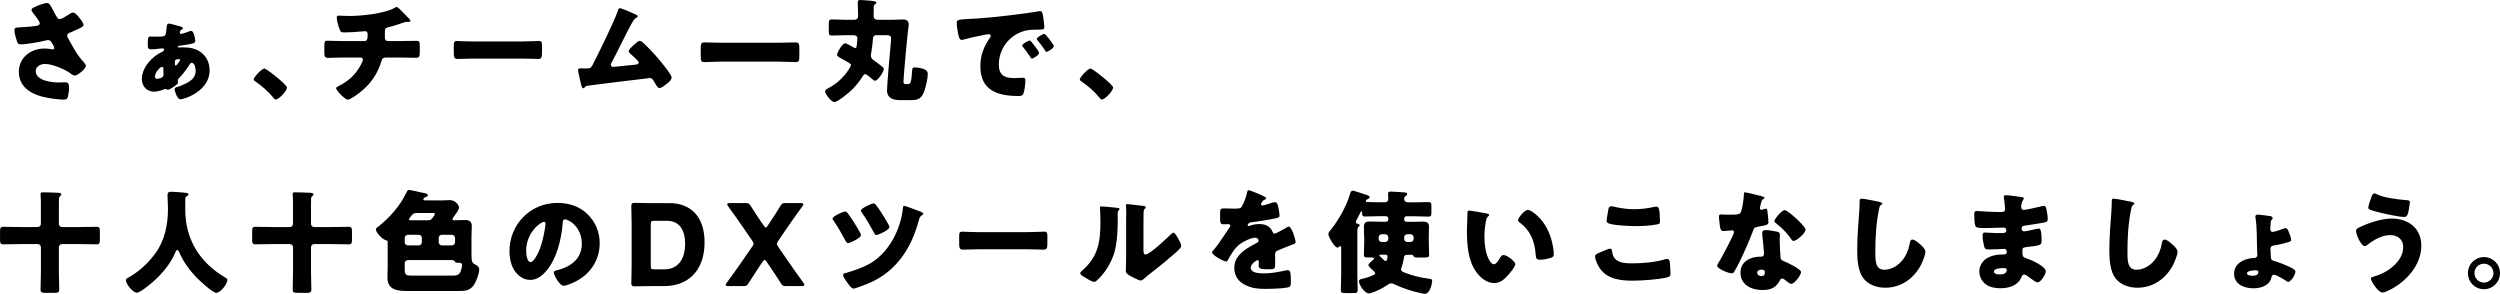 <?xml version="1.0" encoding="UTF-8"?><svg id="b" xmlns="http://www.w3.org/2000/svg" viewBox="0 0 663.67 77.95"><defs><style>.d{fill:#000;stroke-width:0px;}</style></defs><g id="c"><path class="d" d="M14.88,4.15c.33.6.51.93.99.93.33,0,1.28-.51,1.91-.93.66-.45,1.25-.81,1.58-.81.63,0,1.22.78,1.76,1.46.54.69,1.05,1.31,1.05,1.85,0,.39-.66.69-1.38,1.02-.69.33-1.37.63-2.06.93-.45.18-.9.33-.9.9,0,.24.21.6.48,1.08.81,1.46,1.94,3.53,2.87,4.69.75.96,1.61,1.73,1.61,2.21,0,.84-2.27,2.6-2.93,2.6-.18,0-.57-.15-.84-.36-1.4-1.17-5.02-2.75-7.11-2.75-1.08,0-2.42.66-2.42,1.88,0,2.6,4.27,3.05,6.15,3.05.6,0,1.2-.06,1.73-.06.9,0,.96.75.96,1.46,0,.81-.12,1.67-.33,2.45-.15.54-.42.69-1.17.69-1.58,0-4.03-.39-5.59-.78-3.32-.84-6.24-2.81-6.24-6.6s3.2-6.18,6.81-6.18c.96,0,2.06.24,2.12.24.24,0,.48-.12.48-.39,0-.3-.45-1.02-.63-1.31-.3-.51-.48-.78-1.02-.78-.12,0-.27.03-.42.06-1.43.39-5.32,1.08-6.72,1.08-.81,0-.93-.27-1.17-.99-.21-.66-.63-1.97-.63-2.69,0-.39.03-.78.93-.81,1.14-.03,4.03-.24,5.02-.45.45-.09.78-.24.78-.69,0-.36-.69-1.28-1.11-1.85-.33-.45-1.08-1.23-1.08-1.64,0-.3.33-.57.66-.72,1.29-.63,2.87-1.14,3.44-1.14.63,0,.87.48,1.76,2.15.18.36.39.75.63,1.19Z"/><path class="d" d="M47.87,7.02c.27.06.66.15.66.51,0,.18-.21.3-.36.36-.24.18-.45.45-.45.75,0,.21.12.36.33.36.33,0,1.7-.48,2.09-.63.18-.09.39-.18.6-.18.42,0,.69.63.87,1.31.15.6.24,1.22.24,1.34,0,.69-.72.81-3.85,1.25-.24.03-.81.09-.81.3,0,.18.18.21.33.21.09,0,.6-.03.99-.03,1.94,0,3.71.3,5.2,1.61,1.31,1.17,1.94,2.75,1.94,4.51,0,5.53-6.78,7.68-7.77,7.68-.87,0-1.52-2.27-1.52-2.66,0-.45.33-.51.57-.57.66-.18,1.88-.69,2.51-1.02,1.38-.72,2.51-1.64,2.51-3.35,0-.57-.24-2.09-1.02-2.09-.27,0-.42.15-.57.39-.63,1.08-1.97,2.84-2.87,3.71-.18.18-.3.36-.3.6,0,.09.03.21.03.3.03.06.06.12.06.18,0,.39-.69.87-1.32,1.28-.54.36-1.08.69-1.4.69-.15,0-.21-.03-.36-.12-.09-.06-.18-.09-.27-.09-.12,0-.21.03-.3.06-.78.36-1.91.66-2.75.66-1.88,0-3.23-1.46-3.23-3.32,0-3.08,2.72-6.06,5.41-7.26.24-.12.48-.27.48-.57,0-.27-.18-.33-.39-.33s-.42,0-.63.03c-.6.09-1.7.21-2.3.21-.96,0-.99-.39-.99-1.28,0-1.94.12-2.12.72-2.12.45,0,.93.03,1.52.03h.33c2.45,0,2.15-.06,2.48-2.78.03-.27.09-.69.6-.69.33,0,2.48.63,2.99.75ZM41.14,20.26c0,.39.15.66.54.66.63,0,1.73-.3,1.73-1.08,0-.15-.03-.69-.03-1.14v-.45c0-.27-.12-.51-.42-.51-.36,0-1.82,1.43-1.82,2.51ZM47.48,15.69c-.96,0-1.05.27-1.05.87v.51c0,.15.06.33.24.33.15,0,.39-.33.66-.69.24-.3.48-.6.48-.81,0-.18-.18-.21-.33-.21Z"/><path class="d" d="M76.19,23.24c0,.87-2.15,3.17-2.99,3.17-.3,0-.51-.3-.66-.51-1.4-1.7-3.08-3.14-4.9-4.39-.15-.09-.3-.24-.3-.42,0-.57,2.15-2.9,2.81-2.9.6,0,6.04,4.3,6.04,5.05Z"/><path class="d" d="M96.75,10.91c.78,0,.84-.66.84-1.58v-.24c0-.3-.06-.81-.69-.81-.12,0-.57.03-.75.06-1.17.12-3.53.27-4.69.27-.9,0-1.05-.15-1.32-.87-.3-.78-.75-2.3-.75-3.11,0-.39.21-.48.6-.48.45,0,1.73.09,2.75.09,3.2,0,9.62-.63,12.28-2.3.09-.06.18-.09.27-.09.3,0,1.23.96,1.52,1.25.3.3,1.79,1.85,2,2.09.06.12.12.21.12.33,0,.21-.21.3-.39.3h-.27c-.09-.03-.18-.03-.24-.03-.3,0-.66.12-.99.24-1.11.36-2.84.96-3.94,1.19-.72.15-.93.45-.93,1.17v1.67c0,.48.3.84.78.84h3.41c1.55,0,3.14-.06,4.21-.06.72,0,.87.18.87,1.49v1.49c0,1.25-.18,1.52-.99,1.52-1.37,0-2.72-.06-4.09-.06h-3.65c-.99,0-1.19.09-1.49,1.05-1.08,3.44-2.78,5.89-5.59,8.13-.6.48-2.6,2-3.32,2s-3.08-2.45-3.08-3.02c0-.27.33-.42.69-.6,2.69-1.37,4.54-3.08,5.95-5.77.12-.24.48-.99.48-1.22,0-.3-.24-.57-.57-.57h-4.87c-1.52,0-3.17.09-3.88.09-.78,0-.93-.48-.93-1.37v-1.64c0-1.28.09-1.55.81-1.55.51,0,2.6.09,4,.09h5.83Z"/><path class="d" d="M139.05,10.99c1.76,0,3.67-.12,3.94-.12.78,0,.9.33.9,1.2v1.43c0,1.64-.03,2.15-.99,2.15-1.17,0-2.54-.09-3.85-.09h-13.74c-1.31,0-2.72.09-3.82.09-1.02,0-1.02-.57-1.02-2.15v-1.37c0-.9.09-1.25.87-1.25.42,0,2.09.12,3.97.12h13.74Z"/><path class="d" d="M168.1,3.56c.09.03.18.09.27.12.45.18.93.36.93.66,0,.18-.24.3-.39.39-.54.27-.84.84-1.14,1.37-.06.09-.12.21-.18.3-1.85,3.41-3.46,6.9-5.29,10.34-.09.18-.15.27-.15.48,0,.3.24.54.57.54.15,0,.48-.03.72-.06,1.64-.15,3.32-.33,4.99-.51.6-.06,1.11-.12,1.11-.57,0-.21-.21-.48-.42-.69-.6-.63-1.25-1.19-1.88-1.76-.18-.18-.33-.33-.33-.57,0-.51.99-1.34,1.37-1.67.57-.54,1.11-1.08,1.55-1.08.33,0,.6.21.81.42,1.34,1.19,3.11,3.11,4.27,4.48.63.75,3.38,4.03,3.38,4.81,0,.69-.87,1.37-1.37,1.76-.45.36-1.29,1.05-1.88,1.05-.39,0-.69-.51-1.25-1.46-.12-.18-.24-.39-.36-.6-.24-.33-.48-.6-.93-.6-.09,0-1.2.15-1.37.18-1.88.21-14.22,1.7-15.24,1.88-.33.06-.48.15-.66.42-.12.12-.21.24-.39.24-.36,0-.48-.57-.63-1.19-.24-.99-.42-1.97-.66-2.93-.06-.24-.09-.51-.09-.75,0-.42.39-.42.69-.42.33,0,.66.03.99.03h.57c1.17,0,1.23-.12,2.09-1.91.18-.39.42-.84.69-1.37,1.2-2.36,4.84-9.86,5.53-12.04.09-.33.18-.66.57-.66.45,0,2.96,1.11,3.53,1.37Z"/><path class="d" d="M206.73,11.35c1.49,0,3.02-.09,4.51-.09.87,0,.96.45.96,1.58v2.03c0,1.23-.09,1.61-.96,1.61-1.49,0-3.02-.12-4.51-.12h-15.24c-1.49,0-2.99.12-4.51.12-.87,0-.96-.42-.96-1.61v-2.03c0-1.14.09-1.58.96-1.58,1.49,0,2.99.09,4.51.09h15.24Z"/><path class="d" d="M231.95,1.7c0,.87-.03,1.73-.03,2.6,0,.72.54.96,1.17.96h3.64c.99,0,1.94-.09,2.93-.09.87,0,1.58.24,1.58,1.37,0,.3-.09.9-.15,1.25-.21,1.46-1.25,12.7-1.25,13.89,0,.48.18.63.66.63h.63c.72,0,.84-1.05,1.02-3.73.03-.48.18-.69.69-.69.6,0,1.58.18,2.18.36.69.24,1.28.57,1.28,1.37,0,1.25-.54,3.47-.96,4.66-.81,2.15-1.82,2.3-3.82,2.3h-2.57c-1.67,0-3.47-.39-3.47-2.6,0-1.25.69-9.41.87-11.14.06-.72.21-1.91.21-2.6,0-.9-.69-.9-1.4-.9h-2.45c-.72,0-.96.39-.99,1.08-.03.93-.3,2.96-.48,3.85-.03.15-.06.27-.06.42,0,.57.3.99.72,1.28.72.48,1.43,1.05,2.12,1.58.27.21.6.45.6.81,0,.66-1.58,3.08-2.33,3.08-.12,0-.3-.06-.6-.33-.54-.51-1.7-1.43-1.97-1.43-.3,0-.51.24-.69.57-.69,1.14-1.64,2.3-2.66,3.38-.72.78-3.97,3.47-4.87,3.47-.81,0-2.45-2.15-2.45-2.84,0-.39.42-.63.72-.78,1.79-.96,3.17-2,4.48-3.58.6-.66,1.67-2.33,1.67-2.6s-.12-.36-.48-.57c-.93-.54-1.88-1.08-2.81-1.61-.24-.15-.42-.33-.42-.6,0-.39,1.28-3.02,2.18-3.02.24,0,1.29.54,1.67.78.54.33.78.48.99.48.3,0,.33-.3.36-.51.06-.36.21-1.76.21-2.06,0-.66-.54-.84-1.08-.84h-2.24c-1.17,0-2.33.09-3.5.09-.69,0-.78-.3-.78-1.14v-2c0-.84.09-1.14.78-1.14,1.17,0,2.33.09,3.5.09h2.45c.81,0,1.05-.51,1.05-.87,0-.42,0-.87-.03-1.55-.03-.69-.06-1.46-.06-2.21,0-.42.18-.63.6-.63.33,0,2.3.15,2.63.18,1.25.15,1.7.24,1.7.48s-.24.45-.48.63c-.15.12-.21.24-.21.42Z"/><path class="d" d="M253.97,6.15c0-.93.33-.96,3.62-1.14.6-.03,1.28-.06,2.12-.12,3.76-.24,12.43-1.23,16.07-1.91.12-.03.21-.03.3-.03.54,0,.63.42.75.99.18.78.39,2.54.39,3.32,0,.57-.33.57-1.61.6-1.58.03-2.75,0-4.27.54-3.67,1.31-6.18,4.78-6.18,8.72,0,2.84,1.49,3.61,4.12,3.61.75,0,1.73-.09,2.15-.09.57,0,.78.09.78.66,0,.87-.21,2.72-.51,3.5-.24.6-.66.69-1.28.69-5.53,0-10.16-1.43-10.16-7.89,0-2.99.9-5.2,2.57-7.62.09-.15.18-.27.18-.45,0-.27-.21-.45-.54-.45-.39,0-1.2.18-1.61.27-1.58.3-3.65.75-5.2,1.19-.12.03-.3.06-.42.06-.63,0-.84-1.34-.99-2.27-.15-1.02-.27-1.58-.27-2.18ZM273.81,11.11c.39.45,2.03,2.48,2.03,2.93,0,.6-1.61,1.52-1.91,1.52-.15,0-.21-.09-.6-.69-.57-.87-1.17-1.64-1.82-2.48-.12-.15-.15-.24-.15-.33,0-.42,1.67-1.31,2-1.31.15,0,.33.21.45.36ZM279.75,12.22c0,.6-1.58,1.55-1.91,1.55-.21,0-.36-.27-.45-.42-.57-.93-1.22-1.76-1.91-2.6-.09-.12-.24-.3-.24-.45,0-.39,1.64-1.31,2-1.31.33,0,2.51,2.84,2.51,3.23Z"/><path class="d" d="M295.5,23.24c0,.87-2.15,3.17-2.99,3.17-.3,0-.51-.3-.66-.51-1.4-1.7-3.08-3.14-4.9-4.39-.15-.09-.3-.24-.3-.42,0-.57,2.15-2.9,2.81-2.9.6,0,6.04,4.3,6.04,5.05Z"/><path class="d" d="M10.01,60.26c.51,0,.84-.36.84-.84v-6.21c0-.84-.09-1.28-.09-1.61v-.12c0-.42.3-.42.63-.42.87,0,3.23.06,4.12.12.3.03.78.09.78.45,0,.12-.09.24-.33.45-.21.18-.3.36-.3.63,0,.3-.03.9-.03,1.52v5.2c0,.48.36.84.84.84h4.87c1.46,0,2.9-.06,4.33-.06.75,0,.84.36.84,1.28v2.03c0,.99-.09,1.34-.84,1.34-1.43,0-2.87-.06-4.33-.06h-4.87c-.48,0-.84.36-.84.84v6.36c0,1.61.09,3.23.09,4.84,0,.81-.36.9-1.34.9h-2.18c-1.08,0-1.43-.09-1.43-.84,0-1.64.09-3.26.09-4.9v-6.36c0-.48-.36-.84-.84-.84h-4.84c-1.43,0-2.9.06-4.33.06-.75,0-.84-.36-.84-1.31v-2.06c0-.93.09-1.28.84-1.28,1.43,0,2.9.06,4.33.06h4.84Z"/><path class="d" d="M49.18,52.65v3.02c0,8.04,4.03,14.16,10.64,18.02.27.15.54.33.54.63,0,1.17-1.91,3.41-2.96,3.41-.99,0-4.57-3.38-5.35-4.18-1.79-1.88-3.53-4.27-4.51-6.69-.09-.21-.24-.48-.51-.48-.24,0-.36.27-.42.48-1.22,3.02-3.64,5.92-6.09,8.04-.72.63-3.38,2.81-4.18,2.81-1.05,0-2.93-2.33-2.93-3.32,0-.33.3-.51.63-.69.99-.57,4.18-2.33,7.17-6.39,2.54-3.47,3.38-7.68,3.38-11.92,0-1.2-.12-2.54-.12-3.56,0-.66.24-.93.93-.93.54,0,2.51.15,3.11.21.93.09,1.52.06,1.52.51,0,.27-.3.39-.51.48-.21.15-.33.39-.33.57Z"/><path class="d" d="M76.94,60.26c.51,0,.84-.36.84-.84v-6.21c0-.84-.09-1.28-.09-1.61v-.12c0-.42.3-.42.63-.42.87,0,3.23.06,4.12.12.3.03.78.09.78.45,0,.12-.09.24-.33.45-.21.18-.3.36-.3.63,0,.3-.03.9-.03,1.52v5.2c0,.48.36.84.84.84h4.87c1.46,0,2.9-.06,4.33-.06.75,0,.84.36.84,1.28v2.03c0,.99-.09,1.34-.84,1.34-1.43,0-2.87-.06-4.33-.06h-4.87c-.48,0-.84.36-.84.84v6.36c0,1.61.09,3.23.09,4.84,0,.81-.36.9-1.34.9h-2.18c-1.08,0-1.43-.09-1.43-.84,0-1.64.09-3.26.09-4.9v-6.36c0-.48-.36-.84-.84-.84h-4.84c-1.43,0-2.9.06-4.33.06-.75,0-.84-.36-.84-1.31v-2.06c0-.93.09-1.28.84-1.28,1.43,0,2.9.06,4.33.06h4.84Z"/><path class="d" d="M117.15,53.21c.78,0,1.52-.09,2.27-.09,1.58,0,2.45,1.46,2.45,1.97,0,.6-1.08,2-1.46,2.51-.12.15-.3.45-.3.57,0,.27.24.3.57.3.87,0,1.76-.06,2.63-.06.96,0,1.94.12,1.94,1.64,0,.75-.09,1.73-.09,2.87v4.51c0,2.21.24,2.39.93,2.75.57.3,1.13.63,1.13,1.37,0,1.14-.87,3.35-1.52,4.24-1.05,1.4-2.33,1.46-3.94,1.46h-13.59c-2.6,0-5.32-.24-5.32-3.53,0-.93.06-1.88.06-2.78v-6.63c0-.39-.15-.45-.48-.54-1.11-.33-2.66-2.15-2.66-2.87,0-.3.42-.57.66-.75,3.02-2.42,5.65-5.32,7.41-8.93.21-.42.33-.81.78-.81.27,0,2.99.63,3.53.75.93.18,1.43.27,1.43.69,0,.27-.24.36-.45.42-.3.09-.75.27-.75.66,0,.24.3.24.45.27h4.33ZM108.28,62.33c-.48,0-.84.39-.84.84v1.14c0,.45.36.84.84.84h2.87c.48,0,.84-.39.84-.84v-1.14c0-.48-.33-.84-.84-.84h-2.87ZM108.28,69.05c-.48,0-.84.39-.84.84v1.34c0,1.85.27,1.94,2.09,1.94h10.07c1.55,0,2.24,0,2.72-1.2.15-.39.36-1.28.36-1.67,0-.42-.36-.54-.87-.54-.96,0-.93-.09-1.08-.36s-.51-.36-.78-.36h-11.68ZM113.66,58.47c.66,0,.87-.21,1.25-.72.15-.21.54-.75.54-.96,0-.18-.12-.24-.57-.24h-4.3c-.42,0-.66.06-.87.21-.24.18-.54.54-.93,1.05-.18.24-.21.33-.21.42,0,.21.3.24.48.24h4.6ZM117.3,62.33c-.51,0-.84.36-.84.84v1.14c0,.45.39.84.84.84h2.66c.45,0,.84-.39.84-.84v-1.14c0-.45-.39-.84-.84-.84h-2.66Z"/><path class="d" d="M156.03,56.92c2.12,2.12,3.17,4.72,3.17,7.68,0,4.21-2.3,7.92-6.01,9.92-.75.42-2.72,1.34-3.55,1.34-1.05,0-2.63-2.75-2.63-3.59,0-.27.27-.39,1.14-.6,3.47-.9,6.3-3.08,6.3-6.9,0-4.69-3.58-6.54-4.48-6.54-.51,0-.57.54-.6,1.08-.33,4.15-1.52,9.23-4.27,12.52-1.1,1.34-2.54,2.48-4.33,2.48-2,0-3.64-1.37-4.54-3.08-.69-1.31-.99-3.02-.99-4.48,0-7.17,5.53-12.88,12.73-12.88,3.05,0,5.92.9,8.07,3.05ZM139.68,66.69c0,.72.18,2.9,1.22,2.9.72,0,1.73-1.97,2.03-2.6,1.05-2.15,1.88-6.57,1.88-7.65,0-.24-.12-.45-.39-.45-.87,0-4.75,2.75-4.75,7.8Z"/><path class="d" d="M172.64,75.95c-1.37,0-4,.06-4.21.06-.63,0-.84-.21-.84-.84,0-.21.09-3.53.09-5.11v-10.25c0-1.58-.09-4.9-.09-5.11,0-.63.21-.84.84-.84.21,0,2.84.06,4.21.06h5.02c5.5,0,9.38,3.35,9.38,10.43,0,7.95-4.87,11.59-10.58,11.59h-3.82ZM172.76,70.6c0,.75.15.9.9.9h2.69c3.32,0,5.53-2.27,5.53-6.84,0-3.53-1.55-6.04-4.69-6.04h-3.53c-.75,0-.9.15-.9.9v11.08Z"/><path class="d" d="M201.5,70.87c-.93,1.4-1.73,2.63-2.78,4.3-.42.66-.6.78-1.37.78h-4c-.45,0-.69-.09-.69-.33,0-.12.06-.27.21-.48,1.76-2.45,2.99-4.09,4.12-5.77l2.72-3.94c.24-.33.33-.54.33-.75,0-.24-.09-.42-.33-.75l-2.33-3.41c-1.13-1.67-2.36-3.35-4.12-5.8-.15-.21-.21-.36-.21-.48,0-.24.24-.33.69-.33h4.18c.75,0,.96.12,1.37.75,1.02,1.64,1.82,2.84,2.63,4.03l.87,1.25c.21.3.36.45.51.45s.3-.15.48-.45l.81-1.23c.87-1.28,1.61-2.45,2.57-4.03.42-.66.6-.78,1.38-.78h4.03c.45,0,.69.09.69.33,0,.12-.06.27-.21.48-1.76,2.45-2.99,4.12-4.12,5.8l-2.36,3.47c-.21.3-.33.54-.33.75s.12.42.33.75l2.66,3.88c1.11,1.64,2.33,3.32,4.09,5.77.15.21.21.36.21.48,0,.24-.24.33-.69.33h-4.18c-.78,0-.96-.12-1.37-.75-1.05-1.67-1.85-2.87-2.84-4.33l-.96-1.4c-.21-.3-.36-.45-.51-.45s-.3.15-.51.45l-.96,1.4Z"/><path class="d" d="M224.96,56.5c.75.93,2.18,3.14,3.32,5.17.18.33.27.6.27.75,0,.78-2.93,2.12-3.44,2.12-.3,0-.51-.33-.78-.84-.33-.63-1.7-3.17-2.93-4.96-.12-.15-.39-.51-.39-.72,0-.6,2.81-1.88,3.38-1.88.24,0,.42.21.57.36ZM243.6,55.87c.33.12,1.52.54,1.52.87,0,.15-.24.3-.45.45-.51.36-.63.84-.78,1.37-1.76,6.6-5.08,11.98-10.61,15.3-1.97,1.17-3.91,1.88-6.06,2.6-.18.06-.42.15-.63.15-.54,0-1.2-.93-1.73-1.67-.42-.6-1.05-1.46-1.05-1.91,0-.39.42-.51.75-.57,1.91-.54,3.82-1.19,5.62-2.09,5.53-2.72,8.96-9.29,9.53-15.24.03-.27.06-.48.33-.48.3,0,3.08,1.05,3.56,1.23ZM232.64,54.53c.9,1.19,1.79,2.54,3.23,5.08.18.33.24.57.24.69,0,.75-2.93,2.09-3.47,2.09-.33,0-.45-.27-.75-.84-.93-1.7-1.88-3.38-2.99-4.96-.09-.18-.36-.51-.36-.69,0-.6,2.81-1.91,3.38-1.91.27,0,.54.33.72.54Z"/><path class="d" d="M273.21,61.61c1.76,0,3.67-.12,3.94-.12.78,0,.9.33.9,1.2v1.43c0,1.64-.03,2.15-.99,2.15-1.17,0-2.54-.09-3.85-.09h-13.74c-1.31,0-2.72.09-3.82.09-1.02,0-1.02-.57-1.02-2.15v-1.37c0-.9.09-1.25.87-1.25.42,0,2.09.12,3.97.12h13.74Z"/><path class="d" d="M296.16,55.12c.57.06,1.05.12,1.05.36,0,.12-.12.24-.18.3-.27.3-.33.51-.33,1.14,0,.36.03.72.03,1.08,0,2.48-.09,5.23-.57,7.65-.57,3.05-2.27,6.12-4.45,8.31-.33.33-.84.87-1.22.87-.63,0-2.3-1.05-2.9-1.43-.3-.18-.81-.48-.81-.87,0-.27.24-.48.45-.66,4.39-3.76,4.9-7.77,4.9-13.21,0-1.37-.12-3.44-.12-3.56,0-.27.15-.3.39-.3.63,0,2.99.24,3.76.33ZM303.54,65.91c0,1.23.06,1.64.6,1.64,1.08,0,5.77-4.42,6.72-5.38.15-.15.36-.39.63-.39.42,0,.93.93,1.31,1.61.24.42.78,1.37.78,1.85,0,.54-.87,1.28-1.4,1.76-.09.09-.21.18-.27.24-1.4,1.22-2.81,2.42-4.27,3.58-1.22.99-2.51,1.91-3.7,2.96-.3.27-.75.69-1.11.69-.45,0-2.24-.9-2.69-1.17-.51-.27-1.28-.72-1.28-1.4,0-.6.09-1.94.09-3.62v-9.38c0-.6.03-1.58.03-2.51,0-.69-.03-1.34-.06-1.73-.03-.09-.03-.15-.03-.24,0-.21.15-.24.33-.24.06,0,1.29.12,1.52.15.48.06,2.57.3,2.99.36.24.06.42.09.42.33,0,.18-.15.3-.27.42-.3.3-.3.75-.3,1.14-.03.9-.03,1.79-.03,2.69v6.63Z"/><path class="d" d="M335.18,51.96c.54.24.93.45.93.72,0,.24-.33.33-.54.39-.36.15-.81.9-.81,1.14s.15.33.36.33c.45,0,1.79-.45,2.42-.66.24-.09.57-.21.84-.21.66,0,.81.63.93,1.17.15.6.36,1.79.36,2.42,0,.45-.27.57-1.91.87s-3.67.66-5.53.87c-.96.12-1.02.78-1.02.81,0,.15.15.21.27.21.06,0,.21-.06.27-.09.87-.3,1.64-.45,2.54-.45.72,0,1.55.12,2.15.48.84.48,1.05.87,1.43,1.7.12.24.27.36.51.36.3,0,1.88-.9,2.78-1.4.27-.15.48-.27.6-.33s.27-.15.39-.15c.75,0,1.79,3.44,1.79,4.12,0,.39-.3.48-.9.69-1.43.54-2.33.93-3.71,1.49-.72.3-.84.57-.84,1.37,0,.36.03,1.08.03,1.73,0,1.91-.03,1.94-1.7,1.94-2.06,0-2.69-.09-2.69-1.02,0-.27.03-.54.06-.81v-.15c0-.21-.12-.42-.36-.42-.3,0-1.79.96-1.79,2,0,1.49,2.54,1.49,3.58,1.49,1.91,0,3.67-.33,5.56-.75.27-.06.54-.09.75-.09.72,0,.75,1.08.75,2.99,0,1.14-.06,1.43-.93,1.61-1.34.27-4.33.36-5.8.36-2.09,0-3.47-.15-5.23-.96-1.91-.87-3.05-2.45-3.05-4.63,0-2.81,2.12-4.42,4.3-5.71.51-.3,1.11-.63,1.64-.9.27-.12.51-.27.51-.6,0-.42-.39-.78-.93-.78-1.14,0-3.2,1.05-4.09,1.73-1.4,1.1-2.3,2.69-3.17,4.24-.09.18-.21.33-.45.33-.66,0-3.71-1.67-3.71-2.39,0-.24.18-.42.54-.81,1.22-1.4,3.17-4.51,4.12-5.86.15-.21.18-.3.18-.42,0-.24-.21-.42-.45-.42-.36,0-.78.03-1.17.03-1.02,0-1.11-.09-1.11-2.33,0-1.85.12-1.88,1.08-1.88.66,0,1.73.06,2.72.06,1.46,0,1.73-.12,1.97-.54.6-1.05,1.17-2.6,1.4-3.7.09-.45.15-.66.45-.66.33,0,3.17,1.22,3.65,1.43Z"/><path class="d" d="M362.13,62.86c0-.9-.06-1.76-.06-2.63,0-1.17.57-1.43,1.61-1.43.9,0,1.79.06,2.66.06h1.61c.33,0,.6-.27.6-.57v-.3c0-.33-.27-.6-.6-.6h-1.91c-1.22,0-2.42.09-3.64.09-.75,0-.81-.39-.81-1.05v-.06c0-.12-.03-.27-.18-.27s-.24.27-.3.39c-.33.63-.63,1.25-.96,1.85-.09.18-.21.39-.21.63,0,.3.24.39.51.45.21.06.48.12.48.39,0,.18-.12.24-.3.42-.27.24-.3.6-.3.96v11.65c0,1.37.09,2.75.09,4.15,0,.75-.33.81-1.34.81h-1.82c-.99,0-1.31-.06-1.31-.81,0-1.4.09-2.78.09-4.15v-6.93c0-.27,0-.57-.27-.57-.12,0-.18.06-.27.15-.12.12-.27.24-.48.24-.72,0-2.39-2.87-2.39-3.59,0-.42.48-.93.72-1.22,2.03-2.54,4.12-6.27,5.02-9.38.12-.39.24-.93.75-.93.3,0,3.02.93,3.56,1.11.33.09.93.27.93.69,0,.21-.27.3-.42.39-.27.12-.6.27-.6.6,0,.24.27.24.54.24.99.03,1.94.06,2.93.06h1.49c.54,0,.99-.21.99-.84,0-.45-.06-1.02-.06-1.4,0-.48.27-.6.69-.6.39,0,3.56.18,3.88.24.24.03.51.12.51.45,0,.24-.15.33-.33.45-.39.21-.45.42-.45.84,0,.63.42.87,1.02.87h1.73c1.23,0,2.42-.06,3.65-.06.75,0,.81.3.81,1.14v1.55c0,.87-.06,1.17-.84,1.17-1.19,0-2.42-.09-3.62-.09h-2.18c-.33,0-.57.27-.57.6v.3c0,.3.24.57.57.57h1.73c.87,0,1.73-.06,2.6-.06.99,0,1.67.18,1.67,1.4,0,.9-.06,1.76-.06,2.66v1.11c0,1.19.09,2.39.09,3.62,0,.69-.27.75-1.58.75h-1.02c-.99,0-1.34,0-1.52-.36-.12-.24-.18-.36-.45-.36h-1.13c-.93,0-.93.33-1.05,1.14-.12.78-.3,1.46-.57,2.18-.06.15-.12.39-.12.57,0,.39.42.63.75.75,2.09.84,4.12,1.37,6.39,1.67.72.09,1.11.09,1.11.63,0,.6-.54,3.41-1.94,3.41-.24,0-.75-.09-.96-.15-2.33-.48-4.81-1.28-6.93-2.3-.33-.15-.69-.33-1.08-.33s-.78.3-1.13.54c-1.23.81-2.54,1.49-3.94,1.94-.21.06-.57.21-.78.21-1.14,0-2.66-2.27-2.66-3.23,0-.51.57-.6.96-.69,1.02-.24,2.03-.54,2.96-1.02.21-.12.36-.21.36-.45,0-.27-.33-.51-.54-.69-.3-.24-1.25-1.17-1.25-1.49s.96-1.11,1.2-1.31c.09-.09.33-.27.33-.42,0-.18-.21-.27-1.25-.27h-.66c-.57,0-.81-.12-.81-.72,0-1.2.09-2.42.09-3.62v-1.11ZM366.82,62.18c-.45,0-.84.39-.84.84v.39c0,.48.39.84.84.84h.9c.45,0,.84-.36.84-.84v-.39c0-.45-.36-.84-.84-.84h-.9ZM366.58,67.61c-.15,0-.39,0-.39.21,0,.12.09.21.18.27.18.15.3.27.48.42.18.21.72.78.99.78.39,0,.51-.87.51-1.14,0-.54-.39-.54-.72-.54h-1.05ZM373.6,62.18c-.51,0-.84.39-.84.84v.39c0,.48.39.84.84.84h.84c.45,0,.84-.36.84-.84v-.39c0-.45-.39-.84-.84-.84h-.84Z"/><path class="d" d="M394.7,56.68c.3.06.63.15.63.42,0,.12-.09.21-.3.36-.39.3-.48.87-.57,1.31-.27,1.37-.39,2.81-.39,4.18,0,1.88.27,4.03,1.08,5.74.24.51.78,1.46,1.43,1.46s1.37-1.23,1.64-1.7c.21-.36.48-.75.93-.75.9,0,3.11,1.7,3.11,2.42s-1.37,2.3-1.88,2.87c-1.04,1.17-2.09,2.15-3.73,2.15-2,0-3.7-1.46-4.81-3.02-2.21-3.11-2.42-7.47-2.42-11.14,0-.57.12-4.18.15-4.6.03-.33.18-.48.51-.48.39,0,3.88.63,4.63.78ZM405.64,55.72c.81,0,3.17,1.85,4.48,3.97,1.17,1.88,1.88,3.97,2.21,6.12.06.48.15,1.19.15,1.55,0,.63-.15.9-.75,1.08-.87.27-1.94.51-2.84.51-1.11,0-1.14-.39-1.23-1.52-.27-3.59-1.52-6.42-4.36-8.46-.18-.15-.3-.27-.3-.51,0-.69,1.73-2.75,2.63-2.75Z"/><path class="d" d="M424.58,67.08c.45-.21,2.48-1.08,2.84-1.08.39,0,.48.3.54.75.09.63.3,1.46.78,1.94,1.13,1.17,3.02,1.22,4.57,1.22,2.69,0,6.04-.27,8.6-1.05.21-.06.48-.12.69-.12.57,0,.69.63.75,1.61.03.51.12,2.03.12,2.42,0,.54-.33.72-1.05.9-2.21.54-6.69.84-8.99.84-3.2,0-6.66-.39-8.66-3.17-.54-.75-1.34-2.39-1.34-3.29,0-.42.42-.66,1.17-.99ZM426.97,55.57c.06-.36.21-.81.84-.81.33,0,.78.12,1.11.21,1.58.36,3.26.57,4.93.57,1.79,0,3.59-.24,5.35-.63.15-.03.33-.06.48-.06.69,0,.84.75.9,1.79.03.51.09,1.58.09,2.09,0,.69-.21.75-.93.87-1.79.33-3.61.42-5.41.42-1.4,0-6.51-.15-7.53-.84-.21-.15-.3-.36-.3-.63,0-.3.36-2.33.48-2.99Z"/><path class="d" d="M467.72,52.11c.36.09.69.21.69.39,0,.15-.21.3-.57.54-.18.12-.42,1.17-.54,1.67-.03.12-.06.18-.06.24,0,.09-.03.21-.03.33,0,.18.15.42.36.42.15,0,.48-.12.66-.18.18-.06.33-.12.51-.12.27,0,.36.15.42.45.09.48.3,2.39.3,3.11s-.42.81-2.75,1.23c-1.05.18-1.08.39-1.43,1.34-.51,1.37-1.08,2.72-1.67,4.06-.78,1.76-1.58,3.56-2.51,5.26-.24.42-.54.9-.72,1.25-.15.3-.27.45-.66.45-1.02,0-3.88-1.25-3.88-2.03,0-.18.42-.87.63-1.2.6-1.02,3.85-6.96,3.85-7.71,0-.3-.27-.45-.51-.45-.18,0-.78.06-.99.09-.33.03-.96.09-1.31.09-.63,0-.9-.27-1.11-2.81-.03-.24-.09-.78-.09-1.05,0-.42.24-.54.6-.54.51,0,1.22.06,1.88.06,2.72,0,3.11-.06,3.41-.84.39-1.02.75-3.7.75-4.63,0-.24,0-.48.21-.48.39,0,3.97.9,4.57,1.05ZM471.73,61.49c.51.12.78.33.78.87,0,.3-.06.84-.06,1.37,0,1.49.12,2.96.21,4.42.03.72.18.9.87,1.17.84.33,4.6,2.09,4.6,2.93,0,.66-1.67,3.11-2.63,3.11-.24,0-.66-.27-1.31-.78-.18-.15-.36-.3-.57-.45-.15-.12-.27-.18-.48-.18-.48,0-.6.36-.66.51-.21.48-.66,1.05-1.02,1.4-.93.9-2.36,1.14-3.62,1.14-2.84,0-5.8-1.37-5.8-4.6,0-2.99,2.63-4.27,5.29-4.27h.24c.48,0,.72-.3.72-.72,0-.51-.27-3.17-.36-4.06-.06-.45-.12-.96-.12-1.4,0-.63.24-.87.9-.87.78,0,2.24.24,3.02.42ZM466.47,72.39c0,.6.6.9,1.11.9.69,0,.93-.36.93-.99,0-.39-.03-.72-.9-.72-.51,0-1.13.21-1.13.81ZM476.75,57.93c.69.63,2.57,2.42,2.57,3.05,0,.93-2.42,2.99-3.17,2.99-.36,0-.63-.45-.84-.78-1.02-1.46-2.33-2.72-3.74-3.85-.24-.18-.54-.39-.54-.63,0-.48,1.91-2.93,2.75-2.93.57,0,2.48,1.7,2.96,2.15Z"/><path class="d" d="M499.04,53.63c.24.06.66.18.66.42,0,.12-.12.21-.21.24-.48.27-.54.63-.69,1.37-.75,3.67-.96,7.44-.96,11.17,0,2.36,0,4.78,2.39,4.78,1.88,0,3.67-1.11,4.81-2.54.99-1.23,1.64-2.81,1.91-4.33.12-.6.21-1.14.72-1.14.66,0,1.55.81,2.03,1.22.54.48,1.43,1.28,1.43,2.03,0,.9-.84,2.87-1.28,3.67-1.91,3.53-5.29,5.86-9.38,5.86-2.12,0-4.39-.72-5.77-2.45-1.49-1.91-1.67-5.08-1.67-7.47,0-3.44.3-7.11.54-10.34.06-.63.09-1.64.09-2.33s0-1.05.51-1.05c.69,0,3.91.66,4.87.87Z"/><path class="d" d="M536.83,52.35c.15.03.42.06.42.3,0,.15-.09.33-.21.51-.39.6-.48,1.2-.48,1.88,0,.39.27.69.66.69.54,0,3.44-.66,4.21-.84.48-.12.99-.24,1.22-.24.42,0,.57.6.63.93.15.75.33,1.79.33,2.54s-.36.84-1.31,1.02c-1.49.27-3.05.51-4.57.72-.72.09-1.05.18-1.05.81,0,.42.21.75.66.75.42,0,2.66-.48,3.17-.63.24-.06.54-.12.75-.12.24,0,.39.24.51.63.21.63.21,2.06.21,2.87,0,.96-.93,1.08-3.67,1.37-1.2.12-1.43.27-1.43.81,0,1.64.03,1.88.96,2.18,1.25.42,5.26,2.12,5.26,3.53,0,.66-1.25,2.9-2.21,2.9-.42,0-1.19-.6-2.24-1.37-.27-.21-.96-.72-1.31-.72-.42,0-.54.33-.69.66-.96,2.33-3.35,2.99-5.68,2.99-1.13,0-2.6-.21-3.64-.93-1.2-.81-1.88-2.15-1.88-3.53,0-1.29.66-2.54,1.7-3.29,1.29-.93,3.08-1.23,4.63-1.23h.33c.42,0,.63-.27.63-.66,0-.6-.39-.81-.69-.81-.54,0-2.39.15-3.71.15-1.14,0-1.43-.03-1.61-.84-.18-.75-.42-1.73-.42-2.78,0-.45.06-.87.6-.87.87,0,2.15.15,3.59.15h.81c.75,0,1.31-.06,1.31-.72,0-.42-.24-.75-.72-.75-1.02,0-2.84.12-4.24.12h-.9c-1.19,0-2.15-.03-2.33-.45-.3-.75-.33-2.27-.33-3.14,0-.42.03-.93.6-.93s3.71.27,5.68.27h.66c.72,0,1.25-.06,1.25-.69,0-.27-.15-1.94-.24-2.48-.06-.27-.09-.57-.09-.84,0-.36.21-.45.57-.45.57,0,3.58.39,4.33.51ZM529.33,72.1c0,.72,1.11.75,1.61.75.81,0,1.79-.21,1.79-1.23,0-.42-.36-.45-.93-.45-.6,0-2.48.06-2.48.93Z"/><path class="d" d="M565.97,53.63c.24.06.66.18.66.42,0,.12-.12.21-.21.24-.48.27-.54.63-.69,1.37-.75,3.67-.96,7.44-.96,11.17,0,2.36,0,4.78,2.39,4.78,1.88,0,3.67-1.11,4.81-2.54.99-1.23,1.64-2.81,1.91-4.33.12-.6.21-1.14.72-1.14.66,0,1.55.81,2.03,1.22.54.48,1.43,1.28,1.43,2.03,0,.9-.84,2.87-1.28,3.67-1.91,3.53-5.29,5.86-9.38,5.86-2.12,0-4.39-.72-5.77-2.45-1.49-1.91-1.67-5.08-1.67-7.47,0-3.44.3-7.11.54-10.34.06-.63.09-1.64.09-2.33s0-1.05.51-1.05c.69,0,3.91.66,4.87.87Z"/><path class="d" d="M602.72,57.37c.27.06.6.21.6.54,0,.18-.09.27-.21.39-.3.3-.3.54-.33.93-.03.36-.09,1.11-.09,1.46,0,.33.03.87.66.87.51,0,2.24-.63,2.81-.84.24-.09.39-.15.57-.15.42,0,.6.3.87,1.02.18.45.63,1.55.63,2.03,0,.42-.24.51-.78.66-1.17.36-2.51.69-3.58.84-.63.09-1.14.24-1.14.99,0,.33.09,1.91.12,2.33.03.48.39.72.84.84,1.23.33,3.02,1.05,4.18,1.61.93.45,1.49.75,1.49,1.25,0,.69-1.17,2.69-1.91,2.69-.18,0-.45-.18-.6-.3-.54-.36-2.63-1.61-3.2-1.61-.48,0-.57.39-.75,1.02-.54,1.94-2.87,2.6-4.66,2.6-2.42,0-5.17-1.05-5.17-3.88s2.9-4.12,5.38-4.18c.45,0,.81-.33.81-.78,0-.15-.09-1.58-.09-1.7-.06-2.42,0-5.77-.39-8.04-.03-.18-.06-.33-.06-.48,0-.42.39-.51.72-.51.45,0,2.81.33,3.29.42ZM596.5,72.57c0,.57,1.08.63,1.49.63.66,0,1.52-.12,1.52-.99,0-.45-.33-.45-.66-.45-.51,0-2.36.09-2.36.81Z"/><path class="d" d="M642.78,65.25c0,5.02-3.85,9.35-8.13,11.59-.48.27-1.61.81-2.15.81-1.28,0-3.11-3.14-3.11-3.67,0-.3.3-.42.54-.48,2.12-.63,3.91-1.46,5.53-2.96,1.43-1.31,2.51-2.96,2.51-4.96s-1.46-3.17-3.38-3.17c-2.3,0-4.42,1.25-6.18,2.63-.15.15-.42.3-.63.3-.99,0-2.33-3.08-2.33-4.06,0-.48.48-.72.84-.9,2.39-1.19,5.92-2.36,8.6-2.36,4.45,0,7.89,2.54,7.89,7.23ZM630.95,51.57c1.91.93,5.65,1.4,7.8,1.55.72.06.99.12.99.51,0,.27-.12,1.02-.24,1.76-.15.99-.33,2.21-1.2,2.21-1.49,0-5.68-.93-7.2-1.34-1.88-.51-2.39-.66-2.39-1.14,0-.6.63-2.3.87-2.93.12-.33.3-.84.75-.84.21,0,.45.12.63.21Z"/><path class="d" d="M663.67,72.51c0,2.36-1.91,4.27-4.27,4.27s-4.24-1.91-4.24-4.27,1.88-4.27,4.24-4.27,4.27,1.91,4.27,4.27ZM656.89,72.51c0,1.37,1.13,2.51,2.51,2.51s2.54-1.14,2.54-2.51-1.13-2.51-2.54-2.51-2.51,1.11-2.51,2.51Z"/></g></svg>